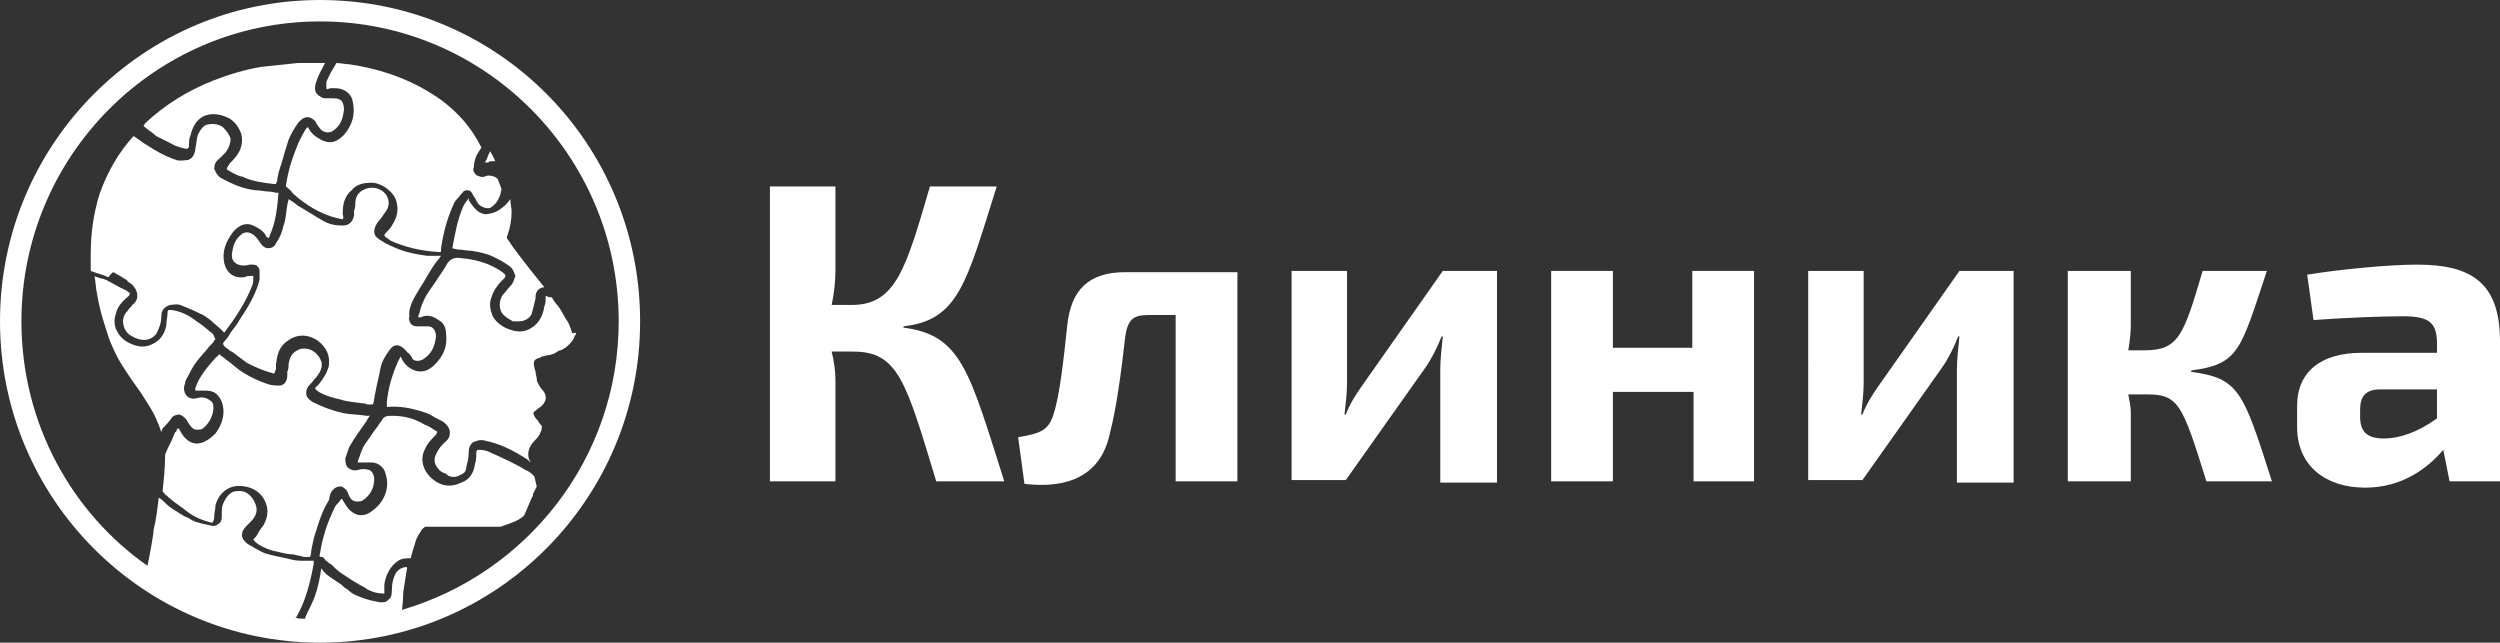 <?xml version="1.0" encoding="UTF-8"?> <svg xmlns="http://www.w3.org/2000/svg" xmlns:xlink="http://www.w3.org/1999/xlink" version="1.1" id="Layer_1" x="0px" y="0px" viewBox="0 0 198.4 51" style="enable-background:new 0 0 198.4 51;" xml:space="preserve"><rect x="0" y="0" width="198.4" height="51" fill="#333333" stroke="none"/> <style type="text/css"> .st0{fill:#FFFFFF;} </style> <g> <g> <path class="st0" d="M25.4,0C11.4,0,0,11.4,0,25.5C0,39.6,11.4,51,25.4,51s25.4-11.4,25.4-25.5C50.8,11.4,39.5,0,25.4,0z M31.9,48.4C32,47.7,32,47,32,47c0.1-0.6,0.2-1.3,0.3-1.9c0,0,0-0.1,0-0.1c-0.4,0-0.7,0.2-0.9,0.5c-0.2,0.4-0.3,0.8-0.3,1.3 c0,0.5-0.1,0.7-0.3,0.8c-0.1,0.2-0.4,0.2-0.6,0.2c-0.6-0.1-1.1-0.2-1.8-0.5c-0.3-0.1-0.6-0.3-0.8-0.5c-0.1-0.1-0.2-0.1-0.3-0.2 s-0.1-0.1-0.2-0.2c-0.3-0.2-0.6-0.4-0.9-0.6c-0.3-0.2-0.5-0.4-0.7-0.7c0,0,0,0,0,0c-0.2,1.3-0.4,2.2-1.1,3.5c0,0-0.1,0.2-0.2,0.5 c-0.3,0-0.6,0-0.8-0.1c0,0,0.1,0,0.1,0c0.7-1.2,1.1-2.6,1.4-4.3c0-0.1,0-0.2,0-0.2c-0.1,0-0.1,0-0.3,0c-0.1,0-0.2,0-0.4,0 c-0.4,0-0.7,0-1.1-0.1c-0.8-0.2-1.5-0.3-2.1-0.5c-0.5-0.2-0.9-0.5-1.3-0.7c-0.3-0.2-0.5-0.5-0.5-0.7c0-0.3,0.1-0.5,0.4-0.8 c0.1-0.1,0.2-0.2,0.3-0.3c0.6-0.6,0.6-1.2,0.1-1.9c-0.4-0.5-0.8-0.6-1.4-0.5c-0.4,0.1-0.7,0.5-0.9,1c-0.1,0.2-0.1,0.5-0.1,0.7 c0,0.1,0,0.2,0,0.3c0,0.3-0.1,0.5-0.3,0.6c-0.1,0.1-0.3,0.2-0.6,0.1c-0.5-0.1-0.9-0.2-1.2-0.3c-0.3-0.1-0.5-0.3-0.8-0.4 c-0.1,0-0.1-0.1-0.2-0.1c-0.1-0.1-0.2-0.1-0.3-0.2c-0.3-0.2-0.7-0.4-1-0.7c-0.2-0.2-0.4-0.4-0.6-0.5c-0.1,0.8-0.2,1.7-0.4,2.5 c0,0.3-0.3,2-0.5,2.9C5.7,40.7,1.7,33.6,1.7,25.5c0-13.1,10.6-23.8,23.7-23.8s23.7,10.7,23.7,23.8C49.1,36.4,41.8,45.5,31.9,48.4z "></path> <path class="st0" d="M26.5,38.8c0.1-0.1,0.3-0.2,0.5-0.2c0.2,0,0.4,0.2,0.5,0.3c0,0.1,0.1,0.1,0.1,0.2c0.1,0.2,0.1,0.3,0.2,0.4 c0.1,0.2,0.3,0.3,0.5,0.3c0.2,0,0.4,0,0.5-0.1c0.6-0.4,0.9-1,0.9-1.7c0-0.4-0.3-0.7-0.4-0.7c-0.3-0.1-0.6-0.1-0.9,0 c-0.4,0.1-0.7-0.1-0.8-0.2c-0.1-0.1-0.2-0.3-0.2-0.7c0.1-0.3,0.2-0.6,0.3-0.9c0.4-0.7,0.9-1.4,1.4-2.1l0.1-0.2 c0.1-0.1,0.1-0.2,0.2-0.2c-0.1,0-0.2,0-0.3,0c-0.6-0.1-1.2-0.1-1.8-0.2c-0.9-0.2-1.7-0.5-2.5-0.9c-0.3-0.2-0.5-0.4-0.5-0.7 c0-0.3,0.1-0.5,0.4-0.8l0.1-0.1c0.1-0.2,0.3-0.3,0.4-0.5c0.3-0.4,0.4-0.8,0.3-1.1c-0.1-0.3-0.3-0.6-0.6-0.8 c-0.4-0.3-1-0.3-1.3-0.1c-0.4,0.2-0.6,0.5-0.7,1.1c0,0.2,0,0.4-0.1,0.6c0,0.1,0,0.2,0,0.3c0,0.6-0.4,0.8-0.6,0.8 c-0.2,0-0.6,0-0.9-0.1c-0.9-0.3-1.7-0.7-2.4-1.2c-0.2-0.2-0.4-0.3-0.6-0.5c-0.3-0.2-0.5-0.4-0.8-0.6c0,0-0.1-0.1-0.1-0.1l0,0 c-0.1,0.1-0.1,0.2-0.2,0.2c0,0-0.1,0.1-0.1,0.1c-0.7,0.8-1.3,1.5-1.6,2.4c0,0.1,0,0.2,0,0.2c0,0,0.1,0,0.1,0s0.1,0,0.1,0 c0.1,0,0.2,0,0.4,0c0.3,0,0.6,0,0.8,0.1c0.3,0.1,0.6,0.5,0.7,0.8c0.3,0.8,0.1,1.7-0.5,2.5c-0.5,0.5-1,0.8-1.5,0.8 c-0.5,0-1-0.4-1.3-1c-0.1-0.2-0.1-0.2-0.2-0.2c0,0-0.1,0.1-0.1,0.2c0,0,0,0.1-0.1,0.1c-0.1,0.2-0.2,0.5-0.3,0.7 c-0.2,0.4-0.4,0.8-0.5,1.1c0,0,0,0.1,0,0.1c0,0.9-0.1,1.9-0.2,2.8c0,0,0.1,0.1,0.1,0.1c0.1,0.1,0.1,0.2,0.2,0.2 c0.3,0.3,0.7,0.6,1,0.8c0.1,0.1,0.3,0.2,0.4,0.3c0.6,0.5,1.2,0.8,1.9,1c0.3,0.1,0.4,0.1,0.4,0c0,0,0.1-0.1,0.1-0.4 c0-0.3,0.1-0.6,0.1-0.9c0.3-1.1,1.2-1.7,2.3-1.5c0.7,0.1,1.3,0.5,1.6,1.1c0.3,0.6,0.3,1.2,0,1.8c-0.1,0.3-0.4,0.5-0.5,0.8 c-0.1,0.1-0.1,0.2-0.2,0.3c0,0-0.1,0.1-0.1,0.1c0,0-0.1,0.1-0.1,0.1c0.1,0.2,0.3,0.3,0.4,0.4c0.5,0.3,1,0.5,1.6,0.6 c0.4,0.1,0.8,0.2,1.2,0.2c0.3,0.1,0.6,0.1,0.8,0.2c0.1,0,0.3,0,0.5,0c0.1-0.2,0.1-0.4,0.1-0.5c0.1-0.5,0.2-1.1,0.4-1.6 c0.2-0.7,0.5-1.6,1-2.4C26.2,39.1,26.3,39,26.5,38.8z"></path> <path class="st0" d="M26.2,7c0.1,0,0.3,0,0.4,0c0.7,0,1.3,0.4,1.4,1.1c0.2,0.9,0,1.8-0.7,2.6c-0.5,0.5-1,0.8-1.8,0.4 c-0.4-0.2-0.8-0.5-1-0.9c0-0.1-0.1-0.1-0.1-0.1c0,0-0.1,0.1-0.1,0.1c-0.2,0.3-0.4,0.7-0.6,1.1c-0.4,1-0.8,2-1,3.4c0,0,0,0,0,0.1 c0.2,0.2,0.4,0.3,0.5,0.5l0.1,0.1c1,0.9,2.2,1.6,3.4,1.9c0.4,0.1,0.5,0.1,0.5,0.1s0.1-0.1,0-0.4c0,0,0-0.1,0-0.1 c0-0.6,0.1-1.3,0.7-1.8c0.4-0.5,1-0.6,1.6-0.6c0.7,0,1.6,0.6,1.9,1.3c0.3,0.8,0.1,1.5-0.3,2.1c-0.1,0.2-0.3,0.4-0.5,0.6 c-0.1,0.1-0.1,0.2-0.1,0.2s0,0,0.1,0.1s0.3,0.2,0.4,0.3c1.1,0.5,2.3,0.8,3.8,0.9c0.1,0,0.2,0,0.2,0c0-0.1,0-0.2,0-0.3 c0.2-1.3,0.5-2.4,1-3.5c0.1-0.3,0.4-0.5,0.6-0.8l0.1-0.1c0.1-0.2,0.3-0.2,0.4-0.2c0.2,0,0.3,0.1,0.4,0.3c0.1,0.2,0.2,0.3,0.3,0.5 c0,0.1,0.1,0.1,0.1,0.2c0.2,0.3,0.7,0.5,1,0.4c0.5-0.3,0.8-0.8,0.9-1.5c-0.1-0.3-0.2-0.5-0.3-0.8c0,0-0.1,0-0.1-0.1 c-0.4-0.2-0.7-0.2-0.9-0.1c-0.2,0.1-0.5,0-0.7-0.1c-0.2-0.2-0.3-0.4-0.2-0.6c0-0.3,0.1-0.8,0.3-1.1c0.1-0.2,0.2-0.3,0.3-0.5 C37.4,10.1,36.4,9,35.1,8c-2.2-1.6-4.7-2.5-7.4-2.9c-0.3,0-0.7-0.1-1-0.1c-0.3,0.5-0.6,1-0.8,1.5c0,0.2,0,0.3,0,0.5 C25.9,7.1,26,7.1,26.2,7z"></path> <path class="st0" d="M33,23.4l0.3-0.5c0.4-0.6,0.7-1.2,1.1-1.8c0.2-0.3,0.4-0.5,0.6-0.8c-0.1,0-0.2,0-0.3,0c-0.3,0-0.5,0-0.8,0 c-0.7-0.1-1.4-0.2-2.2-0.5c-0.5-0.2-1-0.4-1.6-0.8c-0.3-0.2-0.4-0.4-0.4-0.6c0-0.3,0.1-0.5,0.3-0.8c0.2-0.2,0.4-0.5,0.6-0.8 c0.4-0.5,0.3-1.2-0.2-1.6C30,14.9,29.5,14.8,29,15c-0.6,0.2-0.8,0.7-0.8,1.1c0,0.2,0,0.4-0.1,0.6c0,0.2,0,0.3,0,0.4 c-0.1,0.5-0.4,0.8-0.9,0.8c-0.6,0-1.1-0.1-1.6-0.4c-0.7-0.4-1.3-0.8-2-1.2c-0.2-0.2-0.4-0.3-0.7-0.5c0,0.2-0.1,0.3-0.1,0.5 c-0.1,0.5-0.1,1.1-0.3,1.6c-0.1,0.5-0.3,1-0.6,1.4c-0.1,0.3-0.4,0.4-0.6,0.4c-0.3,0-0.5-0.2-0.7-0.5c-0.1-0.2-0.3-0.4-0.4-0.5 c-0.4-0.3-0.6-0.3-0.9-0.2c-0.6,0.4-0.8,0.9-0.9,1.7c0,0.4,0.1,0.6,0.5,0.8c0.3,0.1,0.6,0.1,0.9,0c0.1,0,0.1,0,0.1,0 c0.2,0,0.4,0,0.5,0.1c0.1,0.1,0.2,0.2,0.2,0.4v0.1c0,0.2,0,0.4,0,0.6c-0.3,1.2-1,2.3-1.6,3.2c-0.2,0.4-0.5,0.7-0.7,1 c-0.1,0.2-0.3,0.5-0.5,0.7c0,0-0.1,0.1-0.1,0.2c0.1,0.2,0.2,0.3,0.4,0.4c0.1,0.1,0.2,0.2,0.3,0.2c0.4,0.3,0.8,0.6,1.2,0.9 c0.6,0.3,1.2,0.6,2,0.8c0.1,0.1,0.2,0,0.2,0s0-0.1,0.1-0.3c0,0,0-0.1,0-0.1c0-0.1,0-0.2,0-0.3c0.1-0.7,0.2-1.4,1-1.9 c0.7-0.5,1.6-0.5,2.4,0.1c0.6,0.5,0.9,1.1,0.8,1.9c-0.1,0.5-0.4,1-0.8,1.5c-0.2,0.2-0.3,0.3-0.3,0.3s0,0.1,0.3,0.3 c0.5,0.3,1.2,0.5,1.7,0.6c0.6,0.2,1.1,0.2,1.7,0.3c0.1,0,0.3,0,0.4,0.1c0.1,0,0.3,0,0.5,0c0.1-0.3,0.1-0.6,0.2-1 c0.1-0.6,0.3-1.3,0.4-1.9c0.1-0.5,0.4-1,0.7-1.4c0.2-0.3,0.4-0.4,0.6-0.4c0.2,0,0.4,0.1,0.7,0.4c0.1,0.1,0.1,0.2,0.2,0.2 c0.1,0.1,0.2,0.2,0.3,0.4c0.1,0.3,0.6,0.3,0.9,0.1c0.6-0.4,0.9-0.9,1-1.8c0-0.4-0.2-0.8-0.6-0.8c-0.2,0-0.5,0-0.7,0h-0.1 c-0.2,0-0.4,0-0.6-0.2c-0.1-0.2-0.2-0.4-0.1-0.6C32.4,24.7,32.6,24.1,33,23.4z"></path> <path class="st0" d="M41.7,37.3c-0.8-0.5-1.7-0.9-2.8-1.4c-0.2-0.1-0.5-0.2-0.8-0.2l-0.1,0c0,0-0.1,0-0.1,0c0,0-0.1,0.1-0.1,0.2 c0,0.3,0,0.6-0.1,0.9c-0.1,0.8-0.5,1.3-1.1,1.5c-0.8,0.4-1.6,0.3-2.3-0.3c-0.7-0.6-1-1.5-0.6-2.3c0.2-0.5,0.5-0.8,0.9-1.2 c0.1-0.2,0.1-0.2,0.1-0.2s0-0.1-0.1-0.1c-0.3-0.2-0.6-0.4-0.9-0.5C32.9,33.2,32,33,31.2,33c-0.1,0-0.1,0-0.1,0 c-0.3,0-0.5,0-0.7,0.2c-0.1,0.2-0.3,0.4-0.4,0.6c-0.4,0.5-0.7,1-1,1.4c-0.3,0.4-0.4,0.9-0.6,1.4v0c0,0,0,0,0,0.1c0,0,0.1,0,0.1,0 c0.3,0,0.6,0,1,0c0.5,0,1,0.4,1.1,0.9c0.4,1.2-0.2,2.3-1,2.9c-0.6,0.5-1.2,0.5-1.7,0.1c-0.3-0.2-0.5-0.6-0.7-0.9 c0-0.1-0.1-0.1-0.1-0.1c0,0,0,0-0.1,0.1c-0.1,0.2-0.3,0.3-0.4,0.5c-0.6,1.2-1,2.4-1.2,3.7v0c-0.1,0.3,0,0.3,0.1,0.3c0,0,0,0,0.1,0 c0.1,0.1,0.2,0.2,0.2,0.2c0,0,0,0.1,0.1,0.1c0.1,0.1,0.2,0.2,0.4,0.3c0.3,0.3,0.5,0.5,0.8,0.7c0.6,0.4,1.2,0.8,1.8,1.1l0.3,0.2 c0.4,0.2,0.8,0.3,1.2,0.3c0.1,0,0.1,0,0.1,0s0,0,0-0.1c0-0.1,0-0.1,0-0.2c0-0.1,0-0.2,0-0.4c0.1-0.8,0.5-1.5,1.1-1.9 c0.3-0.2,0.7-0.2,1-0.2c0.1-0.5,0.3-1,0.4-1.4c0.1-0.3,0.3-0.6,0.5-0.9c0.1-0.1,0.2-0.2,0.3-0.2c1.9,0,3.8,0,5.7,0 c0.2,0,0.3,0,0.5-0.1c0.6-0.2,1.2-0.4,1.6-0.8c0.2-0.5,0.4-0.9,0.6-1.4c0.1-0.1,0.1-0.2,0.1-0.3c0.1-0.2,0.2-0.4,0.3-0.6 c-0.1-0.3-0.1-0.5-0.2-0.8C42.2,37.6,42,37.4,41.7,37.3z"></path> <path class="st0" d="M38.5,17c-0.7-0.1-1-0.7-1.3-1.1l0-0.1c0,0,0,0,0-0.1c-0.1,0.2-0.3,0.4-0.4,0.6c-0.5,1.1-0.7,2.3-0.9,3.4h0 l0.4,0.1c0.4,0,0.7,0.1,1.1,0.1c0.6,0.1,1.2,0.2,1.8,0.5c0.4,0.2,0.8,0.4,1.2,0.7c0.3,0.2,0.4,0.5,0.5,0.8 c-0.1,0.2-0.1,0.5-0.4,0.8c-0.2,0.2-0.4,0.5-0.6,0.7c-0.2,0.3-0.3,0.7-0.2,1.1c0.1,0.5,0.5,0.7,1,1c0.1,0,0.2,0,0.3,0 c0.1,0,0.1,0,0.2,0c0.4,0,0.8-0.2,1-0.6c0.1-0.4,0.2-0.8,0.3-1.2c0,0,0-0.1,0-0.1c0-0.3,0.1-0.7,0.6-0.8c0,0,0,0,0.1,0 c-0.4-0.5-0.8-1-1.2-1.5c-0.6-0.8-1.2-1.5-1.7-2.3c-0.1-0.1-0.1-0.2,0-0.4c0.2-0.6,0.3-1.2,0.3-1.8c0-0.3-0.1-0.7-0.1-1 c-0.2,0.3-0.5,0.6-0.8,0.8C39.3,16.9,38.8,17,38.5,17z"></path> <path class="st0" d="M38.7,12.9C38.7,12.9,38.8,12.9,38.7,12.9c0.1,0,0.1-0.1,0.2-0.1c0.1,0,0.2,0,0.4,0c-0.1-0.3-0.3-0.6-0.4-0.8 c-0.1,0.2-0.2,0.4-0.3,0.7c-0.1,0.1-0.1,0.2-0.1,0.2C38.5,12.9,38.5,12.9,38.7,12.9z"></path> <path class="st0" d="M13.6,33.2c0.1-0.2,0.4-0.3,0.6-0.3c0.2,0,0.4,0.2,0.6,0.4c0.1,0.2,0.3,0.5,0.4,0.6c0.1,0.1,0.2,0.2,0.4,0.2 c0.2,0,0.4,0,0.5-0.1c0.4-0.3,0.7-0.8,0.8-1.3c0.1-0.5,0-0.8-0.2-0.9c-0.4-0.3-0.7-0.3-1.1-0.2c-0.3,0.1-0.5,0-0.7-0.1 c-0.2-0.2-0.3-0.4-0.3-0.7c0-0.2,0.1-0.3,0.1-0.5c0.1-0.2,0.1-0.3,0.2-0.4c0.2-0.4,0.4-0.8,0.7-1.2c0.3-0.4,0.7-0.8,1-1.2 c0.1-0.1,0.2-0.2,0.3-0.3c0.1-0.2,0.2-0.3,0.2-0.3s-0.1-0.1-0.1-0.2l-0.1-0.2c-0.4-0.3-0.8-0.7-1.3-1c-0.5-0.4-1.2-0.8-2-0.9 c-0.2,0-0.2,0-0.2,0s-0.1,0-0.1,0.2c0,0.3-0.1,0.7-0.1,1c-0.1,0.6-0.4,1.1-0.9,1.4c-0.5,0.3-1,0.4-1.6,0.2 c-0.6-0.2-1.1-0.5-1.4-1.1C9.1,26,9,25.4,9.2,24.9c0.1-0.5,0.4-0.9,1-1.4c0.1-0.1,0.1-0.2,0.1-0.2s0-0.1-0.1-0.1l0,0 c-0.1-0.1-0.1-0.1-0.1-0.1c-0.2-0.1-0.4-0.2-0.6-0.3c-0.4-0.2-0.7-0.4-1.1-0.6c-0.1,0-0.2-0.1-0.4-0.1C7.8,22,7.6,22,7.5,21.9 c0.1,0.5,0.1,1,0.2,1.4c0.2,1.3,0.6,2.5,1,3.7c0.3,0.7,0.6,1.4,1,2c0.5,0.8,1,1.5,1.5,2.2c0.5,0.8,1,1.5,1.3,2.3 c0.1,0.2,0.2,0.5,0.3,0.8c0-0.1,0.1-0.2,0.1-0.3C13.1,33.8,13.4,33.5,13.6,33.2z"></path> <path class="st0" d="M9,21.6c0.2,0.1,0.5,0.3,0.7,0.4c0.1,0.1,0.2,0.1,0.3,0.2c0,0,0.1,0,0.1,0.1c0.1,0.1,0.3,0.2,0.4,0.3 c0.2,0.2,0.4,0.5,0.4,0.9c0,0.2-0.1,0.5-0.4,0.7c-0.1,0.2-0.3,0.3-0.4,0.5c-0.3,0.3-0.4,0.7-0.3,1.1c0.1,0.4,0.3,0.7,0.7,0.9 c0.7,0.4,1.4,0.4,1.9-0.2c0.2-0.4,0.4-0.8,0.4-1.4c0-0.6,0.4-0.8,0.7-0.9c0.2,0,0.5-0.1,0.8,0c0.5,0.2,1,0.4,1.6,0.7 c0.3,0.1,0.5,0.3,0.8,0.5c0.3,0.3,0.6,0.5,0.9,0.8c0.1,0.1,0.1,0.1,0.2,0.2c0.9-1.2,1.7-2.4,2.2-3.7c0.1-0.2,0.1-0.4,0.1-0.6 c0-0.1,0-0.1,0-0.2c-0.1,0-0.2,0-0.3,0c-0.1,0-0.2,0-0.4,0.1c-0.8,0.1-1.4-0.3-1.6-1.1c-0.2-0.9,0.1-1.7,0.7-2.5 c0.6-0.7,1.2-0.7,1.6-0.5c0.4,0.2,0.8,0.4,1,0.8c0,0.1,0.1,0.1,0.2,0.2c0.1-0.1,0.1-0.1,0.1-0.2c0.5-1.1,0.6-2.2,0.7-3.4 c0,0-0.1,0-0.1,0c-0.2,0-0.4-0.1-0.7-0.1c-0.3,0-0.6-0.1-1-0.1c-1-0.1-1.9-0.5-2.8-1c-0.3-0.2-0.4-0.5-0.5-0.7 c0-0.3,0.1-0.6,0.4-0.8c0.2-0.2,0.4-0.4,0.5-0.5c0.3-0.4,0.4-0.8,0.4-1.1c-0.1-0.3-0.3-0.6-0.6-0.9c-0.4-0.3-0.9-0.3-1.3-0.2 c-0.3,0.1-0.5,0.4-0.7,0.8c-0.1,0.3-0.1,0.7-0.2,1.1v0.1c-0.1,0.5-0.3,0.7-0.6,0.8c-0.2,0-0.6,0.1-0.9,0c-0.9-0.3-1.6-0.7-2.2-1.1 c-0.4-0.2-0.7-0.5-1.2-0.8c-1.2,1.3-2.1,2.9-2.7,4.6c-0.5,1.6-0.7,3.2-0.7,4.8c0,0.4,0,0.9,0,1.3c0.5,0.2,1,0.3,1.4,0.5 C8.9,21.6,9,21.6,9,21.6z"></path> <path class="st0" d="M45.4,26.4c-0.1-0.3-0.2-0.6-0.3-0.8c-0.3-0.4-0.5-0.9-0.8-1.3c-0.2-0.2-0.4-0.5-0.5-0.7 c-0.1,0-0.3,0-0.4-0.1c-0.1,0-0.1,0-0.1,0s0,0,0,0.1v0.1c0,0.2,0,0.4-0.1,0.6c-0.1,0.8-0.5,1.4-1,1.7c-0.4,0.3-1,0.4-1.6,0.2 c-0.7-0.2-1.2-0.6-1.5-1.1c-0.2-0.5-0.3-1-0.1-1.5c0.2-0.7,0.7-1.2,1-1.5c0.1-0.1,0.1-0.1,0.1-0.2c0,0,0,0,0-0.1 c-0.2-0.2-0.5-0.4-0.7-0.5c-0.7-0.4-1.6-0.7-2.7-0.8c-0.6-0.1-0.9,0-1.2,0.4c-0.2,0.4-0.5,0.8-0.7,1.1c-0.3,0.5-0.7,1-1,1.5 c-0.2,0.4-0.4,0.8-0.5,1.3c-0.1,0.2-0.1,0.3-0.1,0.4c0.1,0,0.2,0,0.4-0.1c0.4-0.1,0.8,0,1.2,0.3c0.4,0.2,0.6,0.6,0.6,1.1 c0.1,0.8-0.1,1.5-0.6,2.1c-0.4,0.5-1,1.1-1.9,0.8c-0.5-0.2-0.8-0.5-1-0.9c-0.1-0.2-0.1-0.2-0.1-0.2c0,0-0.1,0.1-0.1,0.2 c-0.1,0.1-0.1,0.2-0.2,0.4c-0.4,0.9-0.7,2-0.8,3c0,0.1,0,0.3,0,0.4c1-0.1,1.9,0.1,2.6,0.3c0.3,0.1,0.7,0.2,1,0.4 c0.3,0.2,0.6,0.3,0.9,0.5c0.4,0.3,0.5,0.6,0.5,0.8c0,0.2,0,0.5-0.4,0.8c-0.2,0.2-0.4,0.4-0.5,0.6c-0.4,0.6-0.4,1-0.1,1.4 c0.2,0.3,0.4,0.4,0.7,0.5l0.1,0.1c0.3,0.2,0.7,0.2,1,0c0.3-0.1,0.5-0.3,0.5-0.6c0.1-0.4,0.2-0.8,0.2-1.2v-0.1 c0-0.2,0.1-0.7,0.6-0.8c0.3-0.1,0.5-0.1,0.8,0c1,0.2,2.1,0.7,3.3,1.5c0.1,0.1,0.1,0.1,0.2,0.2c0-0.1-0.1-0.2-0.1-0.2 c-0.1-0.3-0.1-0.6,0-0.9c0.1-0.2,0.2-0.4,0.4-0.6c0.2-0.2,0.4-0.4,0.5-0.7c0.1-0.2,0.1-0.3,0.1-0.5c-0.1-0.1-0.2-0.2-0.3-0.4 c-0.1-0.1-0.2-0.2-0.3-0.4c-0.1-0.2-0.1-0.3,0.1-0.4c0.2-0.2,0.4-0.3,0.5-0.4c0.4-0.4,0.4-0.8,0.1-1.2c-0.1-0.1-0.2-0.2-0.3-0.4 c-0.1-0.2-0.2-0.3-0.2-0.5c0-0.2-0.1-0.4-0.1-0.6c0-0.1-0.1-0.2-0.1-0.4c-0.1-0.4,0-0.6,0.4-0.7c0.1,0,0.1-0.1,0.2-0.1 c0.1,0,0.3-0.1,0.4-0.1c0.2,0,0.5-0.1,0.7-0.2c0.1-0.1,0.3-0.2,0.4-0.2c0.2-0.1,0.4-0.2,0.6-0.4c0.2-0.2,0.4-0.4,0.5-0.7 c0-0.1,0-0.1,0.1-0.1c0-0.1,0-0.1,0-0.2C45.4,26.5,45.4,26.4,45.4,26.4z"></path> <path class="st0" d="M13.6,11.4c0.3,0.2,0.7,0.3,1.1,0.4c0.1,0,0.1,0,0.2,0c0,0,0.1-0.1,0.1-0.2v-0.1c0-0.2,0-0.5,0.1-0.7 c0.2-0.8,0.5-1.3,1.1-1.6C16.7,9,17.3,9,18,9.3c0.5,0.2,0.9,0.7,1.1,1.2c0.2,0.5,0.1,1.1-0.1,1.5c-0.2,0.4-0.5,0.7-0.8,1l-0.1,0.2 c-0.1,0.1-0.1,0.2-0.1,0.2s0,0.1,0.1,0.1c0.3,0.2,0.7,0.4,1,0.5l0.1,0c0.8,0.4,1.7,0.5,2.5,0.6c0.1,0,0.2,0,0.2,0 c0,0,0-0.1,0.1-0.2v-0.1c0-0.2,0.1-0.4,0.1-0.6c0.1-0.2,0.1-0.4,0.2-0.6c0.2-0.7,0.4-1.4,0.6-2c0.2-0.5,0.5-1,0.8-1.4 c0.2-0.2,0.4-0.4,0.7-0.4c0.2,0,0.4,0.1,0.6,0.3c0.1,0.1,0.1,0.2,0.1,0.2c0.1,0.1,0.2,0.3,0.3,0.4c0.2,0.3,0.7,0.4,1,0.2 c0.6-0.4,0.8-0.9,0.9-1.7c0-0.3-0.1-0.6-0.2-0.7c-0.2-0.2-0.5-0.2-0.8-0.2c-0.2,0-0.4,0-0.5,0c-0.3,0-0.4-0.2-0.5-0.2 C25.1,7.4,25,7.3,25,7c0-0.3,0.1-0.5,0.2-0.8c0.2-0.5,0.4-0.8,0.6-1.2c-0.1,0-0.2,0-0.3,0c-0.1,0-0.1,0-0.2,0c-0.3,0-0.5,0-0.8,0 c-0.1,0-0.1,0-0.2,0c-0.2,0-0.5,0-0.7,0c-0.9,0.1-1.9,0.2-2.8,0.3c-1.3,0.2-2.6,0.6-3.9,1.1c-2,0.8-3.8,1.9-5.4,3.4 c0,0.1-0.1,0.1-0.1,0.2c0.3,0.3,0.7,0.5,1,0.8C12.8,11,13.2,11.2,13.6,11.4z"></path> </g> </g> <g> <path class="st0" d="M71.7,26c4.6,0.6,5.2,3.4,8,12.2h-5.4c-2.4-7.9-3-10.3-6.6-10.3h-1.7c0.2,0.8,0.3,1.6,0.3,2.2v8.1h-5.2V14.8 h5.2v6.6c0,0.9-0.1,1.9-0.3,2.8h1.6c3.5,0,4.3-2.9,6.2-9.4h5.3c-2.4,7.6-3,10.6-7.4,11.1V26z"></path> <path class="st0" d="M98.3,38.2h-5V25h-2.2c-1.2,0-1.6,0.4-1.8,1.7c-0.3,2.7-0.7,5.7-1.2,7.6c-0.7,3.5-3.4,4.5-6.8,4.1l-0.5-3.7 c1.7-0.3,2.4-0.5,2.8-1.8c0.5-1.5,0.8-4.3,1.1-7.1c0.3-2.8,1.7-4.2,4.6-4.2h8.9V38.2z"></path> <path class="st0" d="M114.3,38.2v-8.8c0-0.9,0.1-1.7,0.2-2.7h-0.1c-0.3,0.8-0.8,1.8-1.3,2.5l-6.3,8.9h-4.3V21.5h4.4v8.9 c0,0.8-0.1,1.6-0.2,2.5h0.1c0.3-0.8,0.8-1.6,1.3-2.3l6.4-9.1h4.3v16.8H114.3z"></path> <path class="st0" d="M139.3,38.2h-4.9v-7.1H128v7.1h-4.9V21.5h4.9v6.1h6.3v-6.1h4.9V38.2z"></path> <path class="st0" d="M155.3,38.2v-8.8c0-0.9,0.1-1.7,0.2-2.7h-0.1c-0.3,0.8-0.8,1.8-1.3,2.5l-6.3,8.9h-4.3V21.5h4.4v8.9 c0,0.8-0.1,1.6-0.2,2.5h0.1c0.3-0.8,0.8-1.6,1.3-2.3l6.4-9.1h4.3v16.8H155.3z"></path> <path class="st0" d="M173.8,29.5c3.9,0.5,4.2,1.5,6.5,8.7h-5.2c-1.9-6.1-2.2-6.9-4.7-6.9h-1.5c0.1,0.5,0.2,1,0.2,1.4v5.5h-5V21.5h5 v4.3c0,0.7-0.1,1.4-0.2,2h1.3c2.7,0,3.1-1.2,4.6-6.3h5.1c-2.1,6.3-2.2,7.4-6,7.9V29.5z"></path> <path class="st0" d="M183.1,21.8c2.4-0.4,6.4-0.8,8.7-0.8c4.3,0,6.6,1.4,6.6,6.1v11.1h-4l-0.5-2.5c-1.2,1.4-3.2,3-6.2,3 c-3.1,0-5.4-1.7-5.4-4.8v-1.7c0-2.7,1.9-4.2,5.1-4.2h6v-0.7c0-1.7-0.6-2.2-2.7-2.2c-1.6,0-4.4,0.1-7.1,0.3L183.1,21.8z M187.3,33.1 c0,1.2,0.6,1.7,1.9,1.7c1.2,0,2.7-0.5,4.2-1.6v-2.3h-4.5c-1.2,0-1.6,0.6-1.6,1.6V33.1z"></path> </g> </svg> 